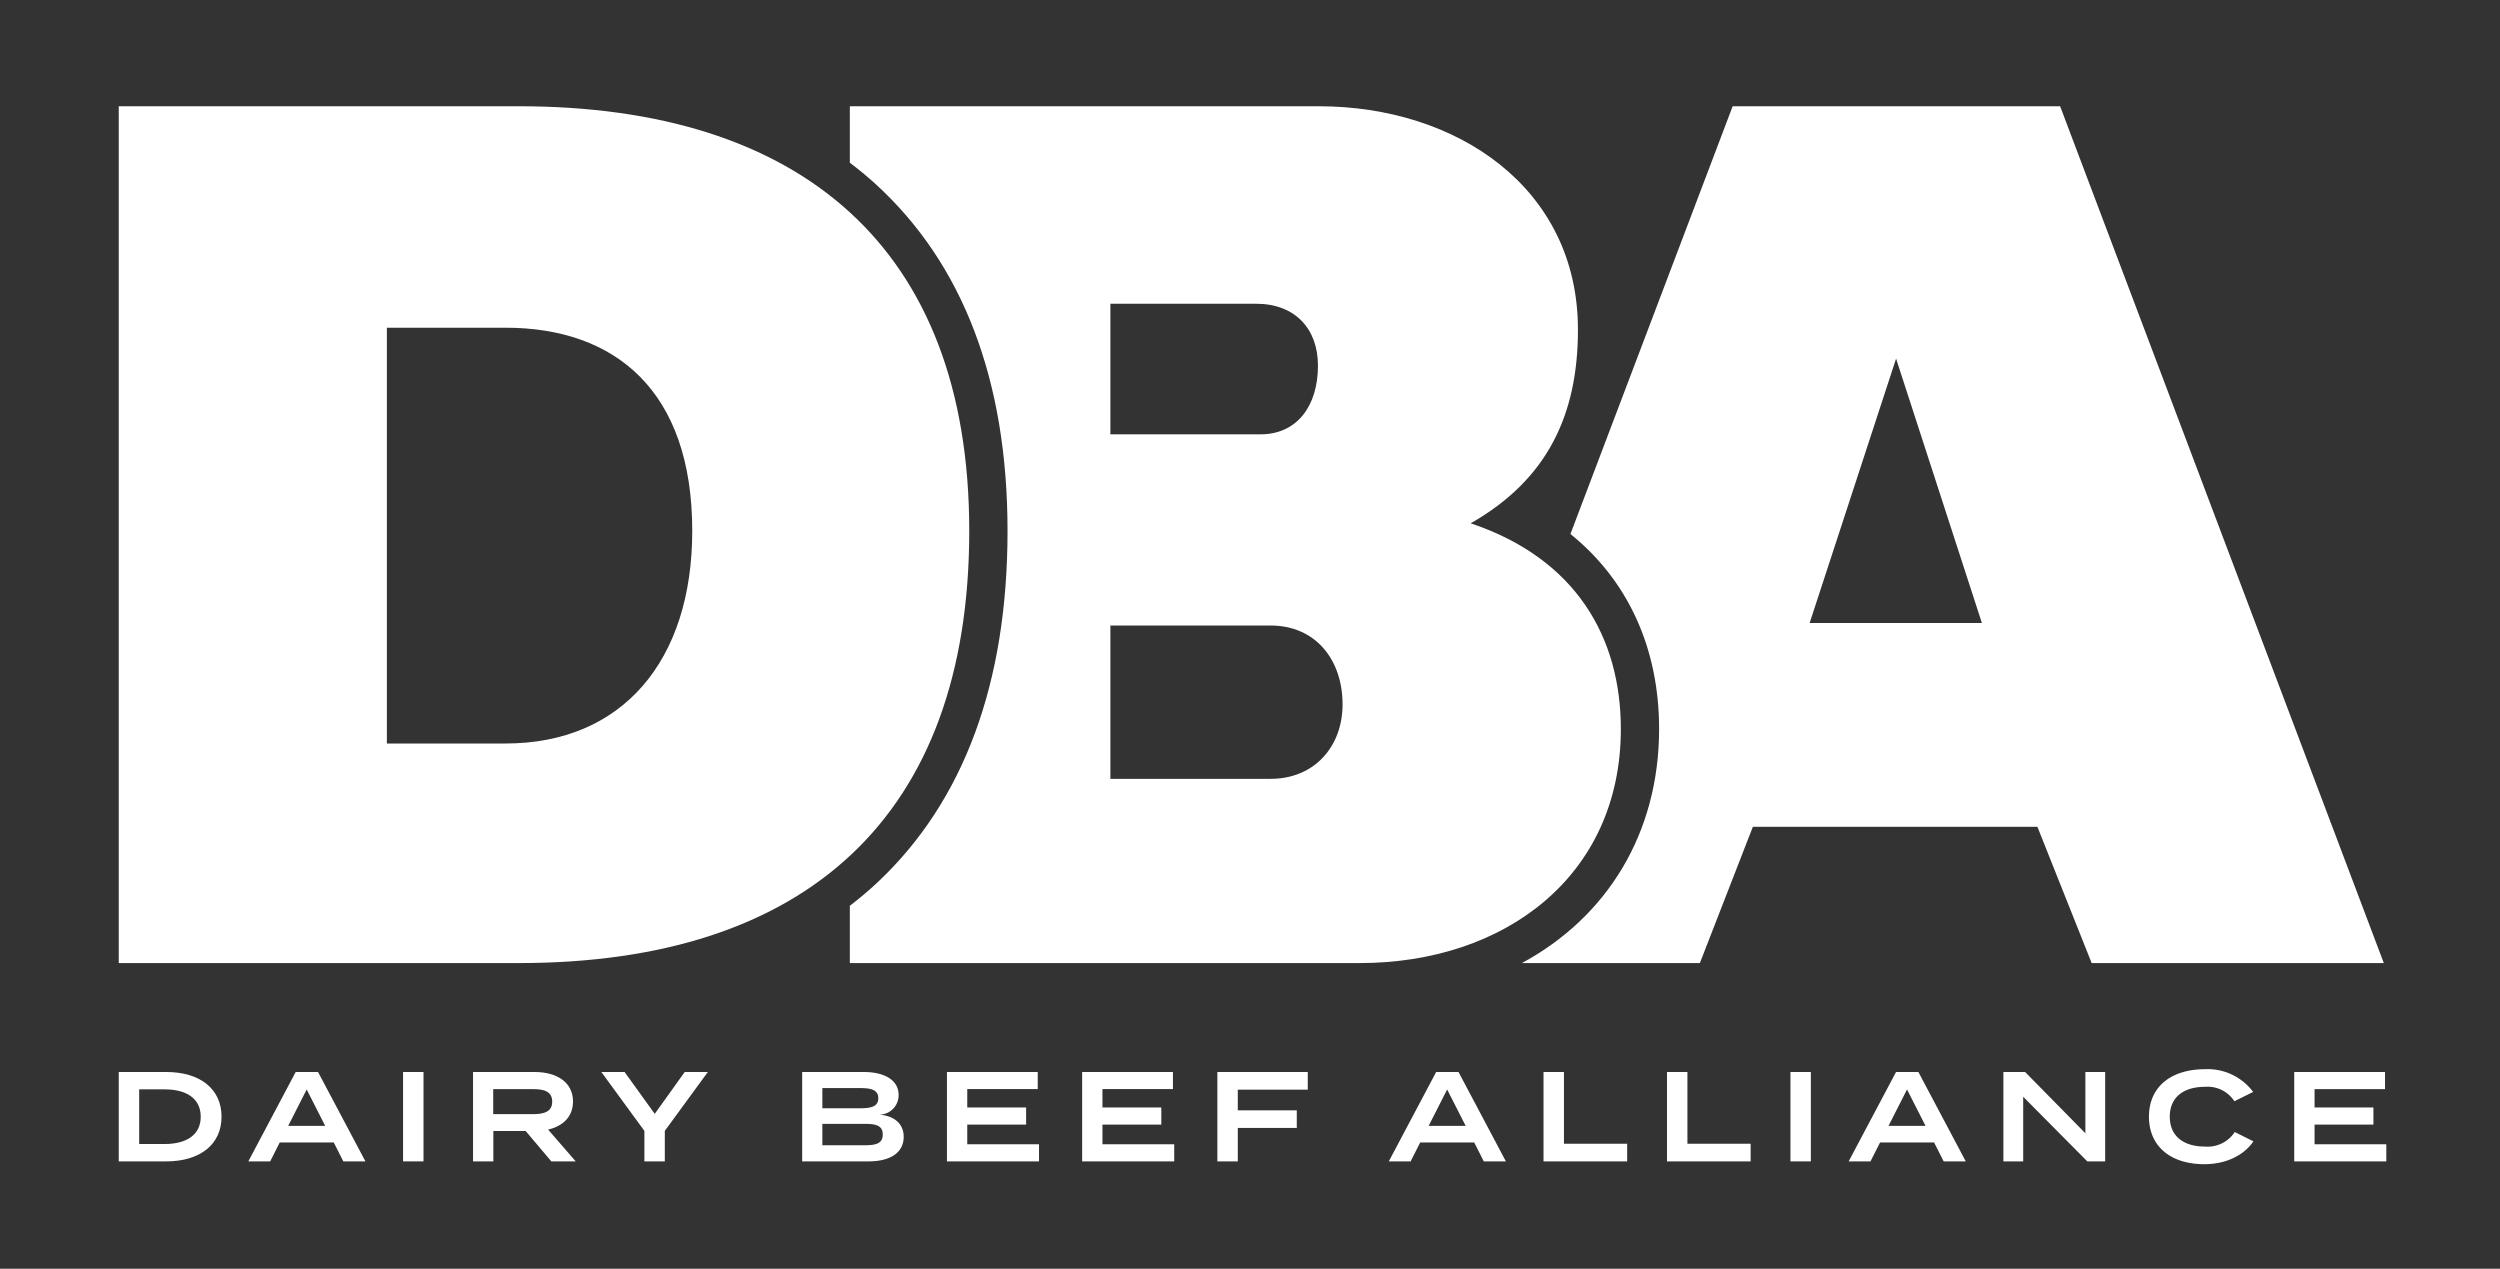 <svg height="203" viewBox="0 0 400 203" width="400" xmlns="http://www.w3.org/2000/svg" xmlns:xlink="http://www.w3.org/1999/xlink"><rect x="0" y="0" width="400" height="203" fill="#333333" stroke="none"/><clipPath id="a"><path d="m0 0h400v203h-400z"/></clipPath><g clip-path="url(#a)" fill="#fff"><path d="m386.008 40h-52.394l-25.956 68.442c9.156 7.381 14.187 18.191 14.187 31.2 0 16.7-8.355 30.118-21.965 37.453h28.485l8.48-21.806h45.529l8.681 21.806h46.745zm-40.078 82.68 13.831-42.3 13.73 42.3z" transform="translate(-56.388 -23)"/><path d="m274.748 106.729c12.216-6.966 17.162-17.263 17.162-30.992 0-22.714-19.383-35.737-41.491-35.737h-75.007v9.034c1.393 1.063 2.75 2.163 4.038 3.336 14.063 12.8 21.194 31.5 21.194 55.57 0 24.339-6.992 43.254-20.781 56.222-1.414 1.33-2.908 2.575-4.451 3.767v9.163h81.569c23.219 0 41.794-13.932 41.794-37.453-.001-14.639-7.168-27.257-24.027-32.91zm-57.648-35.129h23.32c6.259 0 9.893 4.038 9.893 9.893 0 6.563-3.432 11-9.187 11h-24.026zm25.642 76.016h-25.642v-24.533h25.642c7.168 0 11.508 5.452 11.508 12.619.005 6.663-4.436 11.912-11.503 11.912z" transform="translate(-39.439 -23)"/><path d="m40 177.092v-137.092h64c44.923 0 72.08 22.411 72.08 67.94 0 45.832-26.248 69.152-72.08 69.152zm42.9-101.658v66.527h18.979c18.676 0 29.881-13.225 29.881-34.021 0-22.41-12.316-32.506-29.881-32.506z" transform="translate(-21 -23)"/><path d="m56.446 226.028c0 4.454-3.453 7.15-8.846 7.15h-7.6v-14.3h7.6c5.394-.001 8.846 2.696 8.846 7.15zm-3.33 0c0-2.942-2.33-4.372-5.762-4.372h-4.085v8.744h4.086c3.432 0 5.761-1.431 5.761-4.372z" transform="translate(-21 -47.358)"/><path d="m77.669 230.154h-8.641l-1.528 3.024h-3.5l7.58-14.3h3.575l7.58 14.3h-3.535zm-1.369-2.654-2.962-5.823-2.962 5.823z" transform="translate(-24.268 -47.358)"/><path d="m92.663 233.178v-14.3h3.269v14.3z" transform="translate(-28.171 -47.358)"/><path d="m118.146 233.178-4.107-4.862h-5.169v4.862h-3.248v-14.3h9.867c3.493 0 6.129 1.614 6.129 4.72 0 2.431-1.614 3.943-3.983 4.494l4.412 5.086zm-2.84-7.559c1.716 0 2.983-.409 2.983-2s-1.266-2-2.983-2h-6.456v4z" transform="translate(-29.936 -47.358)"/><path d="m133.106 218.877 4.821 6.7 4.8-6.7h3.7l-6.885 9.418v4.882h-3.269v-4.877l-6.886-9.418z" transform="translate(-33.172 -47.358)"/><path d="m182.827 229.256c0 2.533-2.166 3.922-5.6 3.922h-10.642v-14.3h9.827c3.432 0 5.6 1.348 5.6 3.657a3.1 3.1 0 0 1 -3.187 3.167c2.245.121 4.002 1.285 4.002 3.554zm-13.014-4.577h6.068c1.778 0 2.881-.286 2.881-1.614 0-1.307-1.1-1.614-2.881-1.614h-6.068zm9.663 4.209c0-1.451-1.082-1.716-2.921-1.716h-6.742v3.428h6.742c1.839 0 2.921-.282 2.921-1.712z" transform="translate(-38.237 -47.358)"/><path d="m208.131 230.44v2.737h-14.731v-14.3h14.526v2.737h-11.276v2.942h9.418v2.737h-9.418v3.146z" transform="translate(-41.889 -47.358)"/><path d="m233.174 230.44v2.737h-14.731v-14.3h14.526v2.737h-11.277v2.942h9.418v2.737h-9.418v3.146z" transform="translate(-45.299 -47.358)"/><path d="m246.755 221.7v3.309h9.439v2.82h-9.439v5.352h-3.269v-14.3h14.465v2.82z" transform="translate(-48.709 -47.358)"/><path d="m288.908 230.154h-8.643l-1.532 3.024h-3.493l7.58-14.3h3.574l7.58 14.3h-3.534zm-1.369-2.655-2.962-5.823-2.963 5.823z" transform="translate(-53.033 -47.358)"/><path d="m317.282 230.359v2.82h-13.382v-14.3h3.27v11.482z" transform="translate(-56.936 -47.358)"/><path d="m340.151 230.359v2.82h-13.382v-14.3h3.269v11.482z" transform="translate(-60.05 -47.358)"/><path d="m349.636 233.179v-14.3h3.264v14.3z" transform="translate(-63.164 -47.358)"/><path d="m374.086 230.154h-8.643l-1.532 3.024h-3.493l7.58-14.3h3.575l7.58 14.3h-3.535zm-1.369-2.655-2.962-5.823-2.963 5.823z" transform="translate(-64.632 -47.358)"/><path d="m405.362 218.877v14.3h-2.862l-10.254-10.337v10.338h-3.167v-14.3h3.474l9.643 9.807v-9.807z" transform="translate(-68.535 -47.358)"/><path d="m429.766 228.409 2.983 1.492c-1.348 2.022-4.107 3.657-7.845 3.657-5.373 0-8.866-2.839-8.866-7.6s3.494-7.6 9.01-7.6a9.08 9.08 0 0 1 7.661 3.637l-3 1.491a5.12 5.12 0 0 0 -4.7-2.308c-3.392 0-5.639 1.634-5.639 4.78s2.247 4.78 5.639 4.78a5.2 5.2 0 0 0 4.757-2.329z" transform="translate(-72.205 -47.287)"/><path d="m457.678 230.441v2.737h-14.73v-14.3h14.525v2.737h-11.273v2.942h9.418v2.737h-9.418v3.147z" transform="translate(-75.87 -47.358)"/></g></svg>